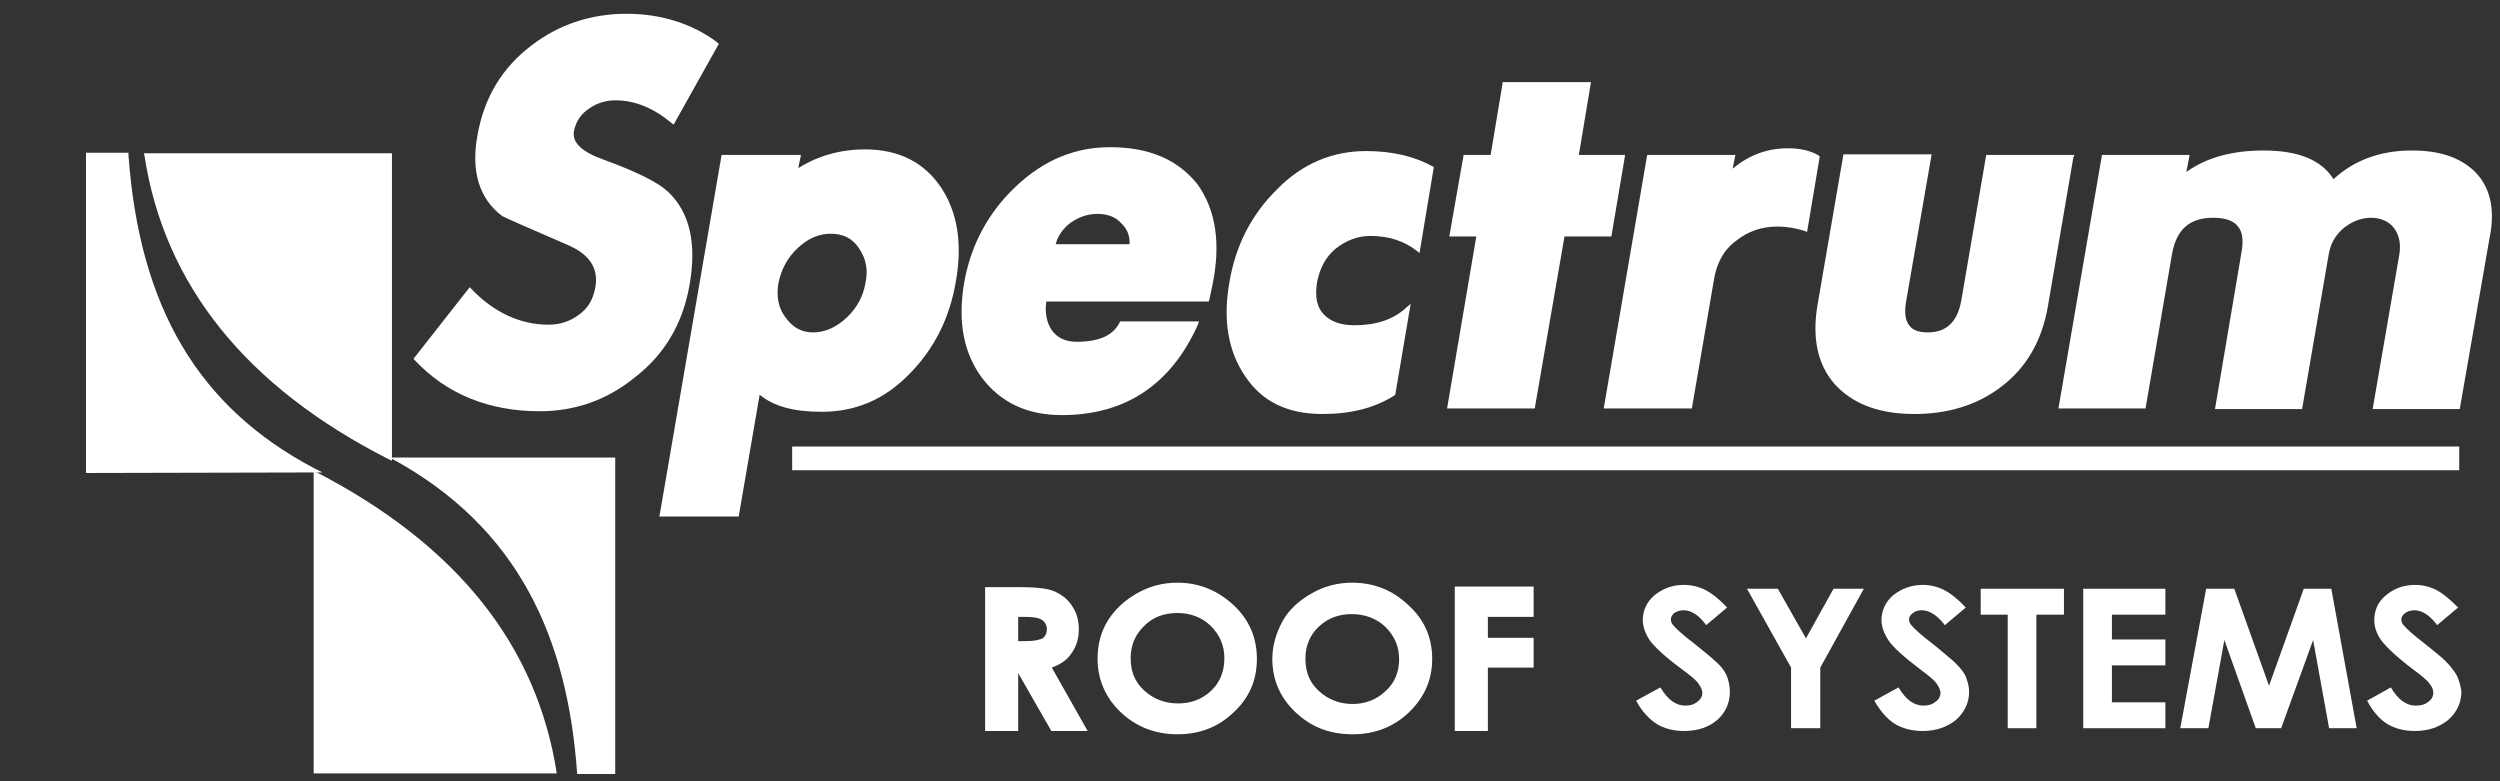 <?xml version="1.0" encoding="utf-8"?>
<!-- Generator: Adobe Illustrator 23.0.2, SVG Export Plug-In . SVG Version: 6.00 Build 0)  -->
<svg version="1.1" id="Layer_1" xmlns="http://www.w3.org/2000/svg" xmlns:xlink="http://www.w3.org/1999/xlink" x="0px" y="0px"
	 viewBox="0 0 453.5 141.7" style="enable-background:new 0 0 453.5 141.7;" xml:space="preserve">
<rect x="0" y="0" width="453.5" height="141.7" fill="#333333" stroke="none"/>
<style type="text/css">
	.st0{fill:#FFFFFF;}
</style>
<g>
	<g>
		<path class="st0" d="M448.8,31c-2.7-2.5-6.3-3.7-11.3-3.7c-5.6,0-10.4,1.7-14.2,5.2c-2.2-3.5-6.4-5.2-12.7-5.2
			c-5.7,0-10.4,1.3-14,3.9l0.6-3.1h-15.9l-7.9,46h15.8l4.8-28c0.8-4.5,3.2-6.6,7.5-6.6c2.1,0,3.6,0.5,4.4,1.5c0.9,1,1.1,2.6,0.7,4.8
			l-4.8,28.4h15.8l4.8-27.9c0.3-2,1.2-3.6,2.7-4.9c1.5-1.2,3.2-1.9,5-1.9c1.8,0,3.3,0.7,4.2,1.9c0.9,1.2,1.3,2.9,0.9,5l-4.8,27.8
			h15.8l5.4-31C452.7,37.9,451.7,33.8,448.8,31z"/>
		<path class="st0" d="M125.1,51.6c1.3-7.5,0-13.1-3.9-16.8c-1.8-1.7-5.6-3.6-11.6-5.8c-4-1.4-5.8-3.1-5.5-5.1
			c0.3-1.8,1.3-3.3,2.9-4.3c1.3-0.9,2.9-1.4,4.6-1.4c3.5,0,6.8,1.3,10.2,4.1l0.4,0.3l8-14.3l0.2-0.3L130,7.6
			c-4.6-3.4-10.2-5.1-16.4-5.1c-6.3,0-12.1,1.9-17,5.6c-5.5,4.1-8.8,9.6-10,16.5c-1.2,6.6,0.4,11.5,4.5,14.6
			c0.3,0.2,5.1,2.3,11.8,5.2c4,1.7,5.7,4.2,5.1,7.7c-0.4,2.2-1.3,3.8-3,5c-1.6,1.2-3.4,1.8-5.5,1.8c-5.1,0-9.9-2.2-14-6.5l-0.3-0.3
			l-10.2,13l0.2,0.2c5.8,6.2,13.5,9.3,22.7,9.3c6.5,0,12.3-2.1,17.2-6.1C120.6,64.3,123.9,58.6,125.1,51.6L125.1,51.6z"/>
		<path class="st0" d="M156.9,27.1c-4.5,0-8.6,1.2-12.1,3.4l0.5-2.4h-14.4l-11.2,65.1l-0.1,0.5h14.4l3.8-22.1
			c2.5,2.1,6.2,3.1,11.2,3.1c6.2,0,11.4-2.2,15.9-6.8c4.5-4.5,7.4-10.2,8.5-16.9c1.2-6.8,0.3-12.5-2.7-17
			C167.6,29.4,163,27.1,156.9,27.1z M142.5,57.6c-1.3-1.7-1.7-3.8-1.3-6.2c0.5-2.5,1.6-4.6,3.5-6.4c1.9-1.8,3.9-2.6,6-2.6
			c2.2,0,3.9,0.8,5.1,2.6c1.3,1.9,1.7,3.9,1.2,6.3l0,0c-0.4,2.4-1.5,4.5-3.4,6.3c-1.9,1.8-4,2.7-6.1,2.7
			C145.4,60.3,143.8,59.4,142.5,57.6z"/>
		<path class="st0" d="M23.3,28.1l0-0.4h-7.7v58.1l42.9-0.1l-1.4-0.7C36,73.9,25.3,55.8,23.3,28.1z"/>
		<path class="st0" d="M329.9,28.2c-1.5-0.9-3.4-1.3-5.6-1.3c-3.7,0-7,1.2-10,3.7l0.5-2.5h-16L291,73.6l-0.1,0.5h16l4-23.3
			c0.5-3.1,1.8-5.5,4-7.1c2.1-1.7,4.6-2.6,7.5-2.6c1.8,0,3.4,0.3,5,0.8l0.4,0.2l2.3-13.7L329.9,28.2z"/>
		<path class="st0" d="M26.2,28.2c3.6,23.5,18.5,42,44.3,55.1l0.6,0.3V27.8h-45L26.2,28.2z"/>
		<path class="st0" d="M247.8,27.4c-6.1,0-11.6,2.3-16.1,6.9c-4.6,4.5-7.6,10.2-8.7,17c-1.2,6.7-0.2,12.5,2.9,17
			c3.1,4.6,7.7,6.8,14,6.8c5.2,0,9.5-1.1,13.1-3.4l0.1-0.1l2.8-16.5l-0.8,0.7c-2.4,2.2-5.5,3.2-9.4,3.2c-2.4,0-4.2-0.6-5.5-1.9
			c-1.3-1.3-1.7-3.2-1.3-5.8c0.5-2.7,1.6-4.7,3.4-6.2c1.9-1.5,4-2.3,6.3-2.3c3.3,0,6.1,0.9,8.4,2.7l0.5,0.4l2.6-15.6l-0.2-0.1
			C256.7,28.4,252.6,27.4,247.8,27.4z"/>
		<polygon class="st0" points="294.8,28.1 286.4,28.1 288.6,14.9 272.6,14.9 270.4,28.1 265.5,28.1 262.9,42.9 267.8,42.9 
			262.5,74.1 278.4,74.1 283.8,42.9 292.3,42.9 		"/>
		<path class="st0" d="M376.3,28.1h-16l-4.5,26.3c-0.7,4-2.7,5.9-6.1,5.9c-1.6,0-2.7-0.4-3.3-1.2c-0.8-0.9-1-2.5-0.6-4.6l4.6-26.5
			h-16l-4.7,27.3c-1.1,6.5,0.2,11.5,3.7,15c3.3,3.2,7.8,4.8,13.9,4.8c6,0,11.2-1.6,15.4-4.7c4.8-3.5,7.7-8.5,8.8-14.9l4.6-26.9
			L376.3,28.1z"/>
		<path class="st0" d="M201.4,26.7c-6.4,0-12,2.3-17.1,7.1c-5,4.7-8.2,10.6-9.4,17.5c-1.2,7.1-0.1,12.7,3.2,17.2
			c3.4,4.5,8.2,6.8,14.5,6.8c11.5,0,19.8-5.5,24.7-16.4l0.2-0.6h-14.3l-0.1,0.2c-1.2,2.4-3.8,3.5-7.8,3.5c-2,0-3.5-0.7-4.5-2.1
			c-0.9-1.3-1.3-3.1-1-5.2h29.5l0.6-2.8l0,0c1.6-7.6,0.7-13.8-2.7-18.5C213.7,29,208.5,26.7,201.4,26.7z M204.9,44.3h-13.4
			c0.4-1.6,1.4-2.9,2.7-3.9c1.6-1.1,3.2-1.6,4.9-1.6c1.7,0,3.2,0.5,4.2,1.6C204.4,41.4,205,42.7,204.9,44.3z"/>
	</g>
	<g>
		<rect x="143.7" y="81" class="st0" width="302.4" height="4.3"/>
		<path class="st0" d="M311,119.8c-0.4-0.4-1.6-1.4-3.6-3c-2.1-1.6-3.4-2.8-3.8-3.3c-0.3-0.3-0.5-0.7-0.5-1.1c0-0.5,0.2-0.8,0.6-1.2
			c0.5-0.3,1-0.5,1.7-0.5c1.4,0,2.8,0.9,4.1,2.7l3.8-3.2c-1.4-1.5-2.8-2.6-4-3.2c-1.2-0.6-2.5-0.9-3.9-0.9c-2.1,0-3.8,0.7-5.3,1.9
			c-1.4,1.2-2.1,2.8-2.1,4.5c0,1.2,0.5,2.5,1.3,3.7c0.9,1.2,2.8,3,5.8,5.2c1.5,1.1,2.6,2,3,2.6c0.4,0.6,0.7,1.1,0.7,1.7
			s-0.3,1.2-0.9,1.6c-0.6,0.5-1.3,0.7-2.2,0.7c-1.7,0-3.2-1.1-4.5-3.3l-4.4,2.4c1,1.9,2.3,3.3,3.7,4.2s3.2,1.3,5,1.3
			c2.5,0,4.5-0.7,6-2c1.5-1.3,2.3-3.1,2.3-5.1c0-1-0.2-2-0.6-3C312.8,121.6,312.1,120.7,311,119.8z"/>
		<polygon class="st0" points="327.6,115.8 322.5,106.8 316.9,106.8 324.9,121.1 324.9,132.1 330.2,132.1 330.2,121.1 338.1,106.8 
			332.6,106.8 		"/>
		<path class="st0" d="M354.2,119.8c-0.5-0.4-1.6-1.4-3.6-3c-2.1-1.6-3.4-2.8-3.8-3.3c-0.3-0.3-0.5-0.7-0.5-1.1
			c0-0.5,0.2-0.8,0.7-1.2c0.4-0.3,0.9-0.5,1.6-0.5c1.4,0,2.8,0.9,4.2,2.7l3.8-3.2c-1.4-1.5-2.8-2.6-4-3.2c-1.2-0.6-2.5-0.9-3.8-0.9
			c-2.1,0-3.9,0.7-5.4,1.9c-1.4,1.2-2.1,2.8-2.1,4.5c0,1.2,0.5,2.5,1.3,3.7c0.8,1.2,2.8,3,5.7,5.2c1.5,1.1,2.6,2,3,2.6
			c0.4,0.6,0.7,1.1,0.7,1.7s-0.3,1.2-0.9,1.6c-0.6,0.5-1.3,0.7-2.2,0.7c-1.7,0-3.2-1.1-4.5-3.3l-4.4,2.4c1.1,1.9,2.3,3.3,3.7,4.2
			c1.5,0.9,3.2,1.3,5.1,1.3c2.4,0,4.4-0.7,6-2c1.5-1.3,2.4-3.1,2.4-5.1c0-1-0.3-2-0.7-3C356,121.6,355.2,120.7,354.2,119.8z"/>
		<polygon class="st0" points="359.3,111.5 364.2,111.5 364.2,132.1 369.4,132.1 369.4,111.5 374.4,111.5 374.4,106.8 359.3,106.8 
					"/>
		<polygon class="st0" points="377.9,132.1 392.8,132.1 392.8,127.4 383.1,127.4 383.1,120.7 392.8,120.7 392.8,116 383.1,116 
			383.1,111.5 392.8,111.5 392.8,106.8 377.9,106.8 		"/>
		<polygon class="st0" points="417.9,106.8 411.6,124.4 405.3,106.8 400.2,106.8 395.5,132.1 400.6,132.1 403.5,116.1 409.2,132.1 
			413.8,132.1 419.6,116.1 422.5,132.1 427.5,132.1 422.9,106.8 		"/>
		<path class="st0" d="M445.7,122.6c-0.5-0.9-1.2-1.8-2.2-2.8c-0.4-0.4-1.6-1.4-3.6-3c-2.1-1.6-3.4-2.8-3.8-3.3
			c-0.3-0.3-0.5-0.7-0.5-1.1c0-0.5,0.2-0.8,0.7-1.2c0.4-0.3,1-0.5,1.7-0.5c1.3,0,2.8,0.9,4.1,2.7l3.8-3.2c-1.5-1.5-2.8-2.6-4-3.2
			c-1.2-0.6-2.5-0.9-3.8-0.9c-2.1,0-3.9,0.7-5.3,1.9c-1.5,1.2-2.1,2.8-2.1,4.5c0,1.2,0.4,2.5,1.3,3.7s2.8,3,5.7,5.2
			c1.5,1.1,2.6,2,3,2.6c0.5,0.6,0.7,1.1,0.7,1.7s-0.3,1.2-0.9,1.6c-0.6,0.5-1.3,0.7-2.3,0.7c-1.7,0-3.2-1.1-4.5-3.3l-4.3,2.4
			c1,1.9,2.2,3.3,3.6,4.2c1.5,0.9,3.2,1.3,5.1,1.3c2.4,0,4.4-0.7,6-2c1.5-1.3,2.4-3.1,2.4-5.1C446.4,124.5,446.1,123.5,445.7,122.6z
			"/>
		<path class="st0" d="M104.7,140.4h6.9V83L70.7,83C94.4,95.7,103,116.2,104.7,140.4z"/>
		<path class="st0" d="M56.9,85.4v54.9H101C97.5,117.7,83.6,99.1,56.9,85.4z"/>
		<polygon class="st0" points="263.9,132.6 269.9,132.6 269.9,121.1 278.2,121.1 278.2,115.7 269.9,115.7 269.9,111.9 278.2,111.9 
			278.2,106.4 263.9,106.4 		"/>
		<path class="st0" d="M245.3,105.7c-2.6,0-5,0.6-7.3,1.9c-2.3,1.3-4.1,2.9-5.3,5c-1.2,2.2-1.9,4.5-1.9,6.9c0,3.8,1.4,7,4.1,9.6
			c2.9,2.8,6.3,4.1,10.5,4.1c3.9,0,7.4-1.3,10.2-4c2.8-2.7,4.2-5.9,4.2-9.7c0-3.8-1.4-7.1-4.3-9.7
			C252.7,107.1,249.3,105.7,245.3,105.7z M245.4,127.7c-2.1,0-3.9-0.6-5.5-1.8c-2.1-1.6-3.1-3.7-3.1-6.4c0-2.3,0.8-4.3,2.4-5.8
			c1.7-1.6,3.7-2.3,6-2.3c2.4,0,4.5,0.8,6.1,2.3c1.7,1.7,2.5,3.6,2.5,5.9c0,2.3-0.8,4.3-2.5,5.8
			C249.7,126.9,247.7,127.7,245.4,127.7z"/>
		<path class="st0" d="M213.6,105.7c-2.6,0-5,0.6-7.3,1.9c-2.3,1.3-4,2.9-5.3,4.9c-1.3,2.1-1.9,4.4-1.9,7c0,3.7,1.4,7,4.1,9.6
			c2.8,2.7,6.3,4.1,10.4,4.1c4,0,7.4-1.3,10.2-4c2.8-2.6,4.2-5.8,4.2-9.7c0-3.8-1.4-7.1-4.2-9.7
			C220.9,107.1,217.5,105.7,213.6,105.7z M219.7,125.3c-1.7,1.6-3.7,2.3-6,2.3c-2.1,0-3.9-0.6-5.5-1.8c-2.1-1.6-3.1-3.7-3.1-6.4
			c0-2.3,0.8-4.3,2.5-5.9c1.6-1.6,3.6-2.3,6-2.3c2.4,0,4.4,0.8,6,2.3c1.7,1.7,2.5,3.6,2.5,5.9C222.1,121.8,221.3,123.8,219.7,125.3z
			"/>
		<path class="st0" d="M194.3,118.6c0.9-1.2,1.4-2.7,1.4-4.4c0-1.7-0.4-3.1-1.3-4.4c-0.8-1.2-1.9-2-3.3-2.6
			c-1.3-0.5-3.3-0.7-6.5-0.7h-5.9v26.1h6v-10.5l5.9,10.3l0.1,0.2h6.6l-6.5-11.5C192.4,120.5,193.6,119.7,194.3,118.6z M189.9,114.1
			c0,0.8-0.3,1.4-0.8,1.7c-0.4,0.2-1.2,0.5-3.2,0.5h-1.2v-4.4h1c1.3,0,2.3,0.1,2.8,0.3c0.3,0.1,0.7,0.3,1,0.7
			C189.8,113.3,189.9,113.7,189.9,114.1z"/>
	</g>
</g>
</svg>
